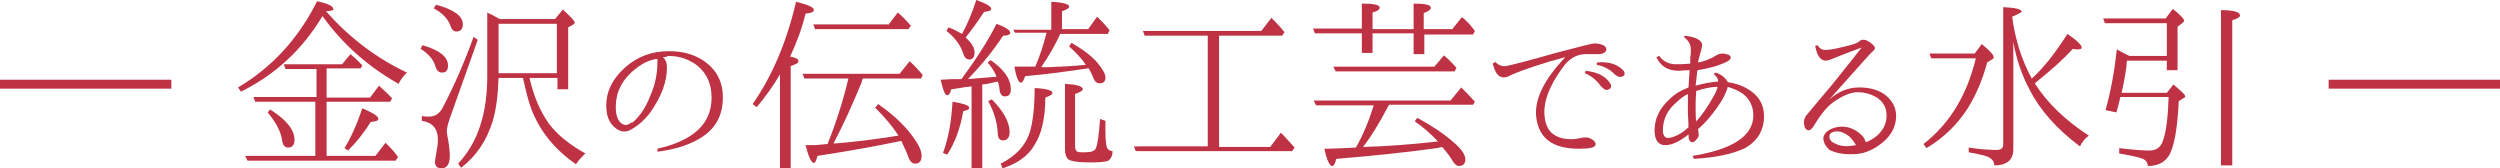 <?xml version="1.0" encoding="utf-8"?>
<!-- Generator: Adobe Illustrator 23.0.1, SVG Export Plug-In . SVG Version: 6.00 Build 0)  -->
<svg version="1.1" id="レイヤー_1" xmlns="http://www.w3.org/2000/svg" xmlns:xlink="http://www.w3.org/1999/xlink" x="0px"
	 y="0px" viewBox="0 0 420.2 28.3" style="enable-background:new 0 0 420.2 28.3;" xml:space="preserve">
<style type="text/css">
	.st0{fill:#BE3244;}
</style>
<g>
	<g>
		<path class="st0" d="M0,13.4h28.8v1.5H0V13.4z"/>
		<path class="st0" d="M54.8,1.9c3.8,4.3,8.3,7.8,13.6,10.3c-0.6,0.6-1.1,1.2-1.4,1.9c-5.3-3-9.5-6.8-12.8-11.4
			c-3.3,5.5-7.8,9.8-13.7,12.7l-0.5-0.7c5.6-3.3,10.1-8.1,13.3-14.5c1.8,0.4,2.7,0.8,2.7,1.3C56.3,1.7,55.8,1.8,54.8,1.9z
			 M54.9,11.7v4.7h7.3l1.5-2c0.9,0.8,1.6,1.5,2.2,2.1l-0.3,0.6H54.9v9.1h8.2l1.7-2.2c0.1,0.1,0.3,0.3,0.6,0.6
			c0.6,0.6,1.1,1.2,1.5,1.8L66.5,27H41.6l-0.4-0.8h11.8v-9.1H42.9l-0.3-0.8h10.6v-4.7H48l-0.3-0.8h9.8l1.4-1.7
			c0.6,0.5,1.3,1.1,2,1.9l-0.3,0.5H54.9z M45.4,18.4c2.7,1.7,4.1,3.4,4.1,5.1c0,0.9-0.4,1.3-1.1,1.3c-0.5,0-0.9-0.4-1-1.3
			c-0.2-1.4-1-2.9-2.4-4.6L45.4,18.4z M57.9,24.9c1.1-1.8,2.1-4,3-6.7c1.8,0.8,2.7,1.3,2.7,1.8c0,0.3-0.4,0.4-1.3,0.5
			c-1.1,1.8-2.4,3.4-3.8,4.8L57.9,24.9z"/>
		<path class="st0" d="M71,7.6c2.9,0.8,4.3,2,4.3,3.4c0,0.8-0.3,1.2-1,1.2c-0.5,0-0.9-0.3-1.1-1c-0.3-1.1-1.1-2.1-2.5-3L71,7.6z
			 M80.3,6.7l-4.7,13.2c-0.3,0.9-0.5,1.6-0.5,2.2c0,0.3,0.1,0.7,0.2,1.3c0.2,1.1,0.3,2,0.3,2.8c0,1.4-0.5,2.1-1.4,2.1
			c-0.7,0-1.1-0.4-1.1-1.1c0-0.2,0.1-0.6,0.2-1.3c0.2-1,0.3-1.8,0.3-2.4c0-1.9-0.9-2.9-2.7-3.2v-0.8c0.5,0.1,0.9,0.1,1.2,0.1
			c1,0,1.8-0.5,2.3-1.5c1.9-3.6,3.6-7.5,5.2-11.9L80.3,6.7z M73.3,0.8c3,0.8,4.5,1.9,4.5,3.3c0,0.8-0.4,1.2-1.1,1.2
			c-0.4,0-0.8-0.3-1-1c-0.4-1.1-1.3-2.1-2.8-2.9L73.3,0.8z M84,3.2h9.3l1.3-1.6c1.3,1.2,2,1.9,2,2.2c0,0.1-0.1,0.2-0.2,0.3l-0.9,0.5
			V15h-1.8v-1.9h-4.7c0.7,3.1,1.8,5.6,3.2,7.6c1.4,1.9,3.5,3.6,6.2,5.1c-0.6,0.5-1.1,1.1-1.6,1.8c-3.6-2.5-6.1-5.6-7.5-9.3
			c-0.5-1.3-0.9-3-1.4-5.2h-4.1c-0.1,2.9-0.4,5.3-1,7.3c-1,3.2-2.7,5.8-5.3,7.8L77,27.5c3.3-3.5,4.9-8.4,4.9-14.7V2.1
			c0.1,0.1,0.4,0.2,0.8,0.4C83.3,2.8,83.8,3.1,84,3.2z M83.8,4v8.3h9.8V4H83.8z"/>
		<path class="st0" d="M111.4,9.6c0.5,0.4,0.7,1,0.7,1.8c0,2.3-0.9,4.8-2.8,7.5c-0.9,1.2-1.9,2.1-3.1,2.8c-0.5,0.3-0.9,0.4-1.3,0.4
			c-0.6,0-1.2-0.3-1.7-0.8c-0.9-0.8-1.3-2-1.3-3.6c0-2.3,1-4.4,3.1-6.3c2.1-1.9,4.6-2.8,7.4-2.8c2.3,0,4.1,0.5,5.7,1.5
			c2.3,1.5,3.4,3.6,3.4,6.3c0,2.8-1.1,5-3.3,6.5c-1.9,1.3-4.5,2.2-7.7,2.6l0-0.5c6.1-1.4,9.1-4.2,9.1-8.6c0-2.3-0.8-4-2.3-5.3
			c-1.4-1.1-3-1.7-5-1.7C112,9.6,111.6,9.6,111.4,9.6z M106.1,20.6c0.1,0,0.1,0,0.2,0c1.1-0.9,2.2-2.4,3-4.5
			c0.8-1.8,1.2-3.7,1.2-5.7c0-0.3,0-0.5,0-0.5c-1.1,0.1-2.2,0.6-3.2,1.3c-2.5,1.8-3.8,4-3.8,6.8c0,1.3,0.3,2.2,0.9,2.7
			c0.3,0.2,0.5,0.3,0.8,0.3C105.4,21,105.7,20.9,106.1,20.6z"/>
		<path class="st0" d="M132.8,9.5c1,0.2,1.4,0.4,1.4,0.8c0,0.3-0.4,0.5-1.3,0.8v17.2h-1.8V12.5c-1.1,1.9-2.4,3.7-3.9,5.5l-0.7-0.5
			c3.2-4.6,5.7-10.3,7.3-17.2c2,0.5,3,0.9,3,1.4c0,0.3-0.5,0.5-1.4,0.6C134.7,5.1,133.8,7.4,132.8,9.5z M140.1,24.1l0.4,0
			c2.6-0.2,6.1-0.6,10.5-1.3c-1-1.6-2.3-3.1-3.9-4.7l0.5-0.6c2.9,2,5,4.1,6.4,6.3c0.6,0.9,0.9,1.7,0.9,2.4c0,0.9-0.4,1.3-1.1,1.3
			c-0.5,0-0.9-0.4-1.2-1.3c-0.2-0.6-0.6-1.4-1.1-2.5l-0.6,0.1c-3.8,0.8-8.3,1.6-13.5,2.4c-0.2,0.8-0.4,1.2-0.6,1.2
			c-0.4,0-0.9-1-1.4-3c0.3,0,0.7,0,1.3,0c0.6,0,1.1-0.1,1.4-0.1l1-0.1c1.4-3.5,2.6-7.2,3.5-11h-7.4l-0.3-0.8h16.3l1.7-2.1
			c0.8,0.7,1.5,1.5,2.2,2.3l-0.3,0.6h-9.8l-0.2,0.7C143.3,17.5,141.8,20.9,140.1,24.1z M149.3,4.2l1.6-2.1c0.6,0.5,1.3,1.2,2.2,2.2
			l-0.4,0.6H137l-0.3-0.8H149.3z"/>
		<path class="st0" d="M158.5,25.7c0.9-2.4,1.4-5.2,1.6-8.6c1.8,0.3,2.8,0.6,2.8,1c0,0.3-0.3,0.4-1,0.6c-0.5,2.9-1.4,5.3-2.7,7.3
			L158.5,25.7z M161.6,13.3c2.5-3.4,4.5-6.5,5.9-9.3c1.6,0.6,2.3,1.1,2.3,1.5c0,0.3-0.4,0.5-1.2,0.5c-1.7,2.6-3.7,5-5.9,7.3
			c0.8-0.1,2.4-0.2,4.8-0.4c-0.3-0.8-0.8-1.6-1.5-2.4l0.5-0.4c2.3,1.6,3.4,3.2,3.4,4.9c0,0.8-0.3,1.2-1,1.2c-0.5,0-0.8-0.4-0.9-1.1
			c0-0.4-0.1-0.9-0.3-1.4l-0.9,0.2l-0.9,0.2l-0.8,0.1v14.1h-1.8V14.5c-0.1,0-0.3,0.1-0.6,0.1c-0.3,0-0.8,0.1-1.4,0.2
			c-0.7,0.1-1.2,0.2-1.4,0.2c-0.2,0.7-0.4,1-0.7,1c-0.4,0-0.7-0.9-1.1-2.6c0.7,0,1.4-0.1,2.1-0.1L161.6,13.3z M161.7,5.7
			c0.9-1.6,1.7-3.6,2.4-5.7c1.7,0.6,2.5,1.1,2.5,1.5c0,0.3-0.4,0.4-1.2,0.5c-0.9,1.4-1.9,2.8-3.1,4.3c1,0.9,1.5,1.7,1.5,2.5
			c0,0.8-0.3,1.2-0.9,1.2c-0.4,0-0.8-0.3-1-1c-0.4-1.3-1.3-2.6-2.8-3.8l0.3-0.6C160.3,4.9,161,5.3,161.7,5.7z M166.7,16.7
			c2,2,3,3.9,3,5.5c0,0.9-0.4,1.4-1.1,1.4c-0.6,0-0.9-0.4-0.9-1.3c-0.1-1.7-0.6-3.5-1.6-5.3L166.7,16.7z M168.2,27.5
			c2.6-1.3,4.2-3.1,4.9-5.3c0.5-1.7,0.8-4.1,0.8-7.4c2,0.1,3,0.4,3,0.8c0,0.3-0.4,0.5-1.2,0.8c0,3.6-0.7,6.3-1.9,8.1
			c-1,1.7-2.8,3-5.3,3.8L168.2,27.5z M176.7,5V0.3c2,0.1,3,0.4,3,0.8c0,0.3-0.4,0.5-1.2,0.8v3h4.4l1.5-2.1c0.8,0.8,1.5,1.5,2.1,2.3
			l-0.3,0.6h-8c-0.8,1.8-1.9,3.7-3.2,5.6l1.1,0c2.3-0.1,4.4-0.2,6.4-0.4c-0.7-1.1-1.7-2.1-2.8-3.1l0.4-0.6c1.9,1.1,3.4,2.2,4.4,3.4
			c0.8,1,1.3,1.8,1.3,2.4c0,0.7-0.3,1-1,1c-0.5,0-0.9-0.4-1.1-1.1c-0.2-0.4-0.4-0.9-0.7-1.4l-0.2,0c-3.4,0.5-6.9,1-10.5,1.3
			c-0.2,0.7-0.5,1.1-0.7,1.1c-0.4,0-0.8-0.9-1.1-2.7c0.7,0,1.7,0,2.9,0l0.6,0c0.8-1.8,1.4-3.7,1.9-5.7h-5.3L170.3,5H176.7z
			 M185.8,20.3c0,0.5,0,1,0,1.6c0,1.6,0.1,2.6,0.3,3c0.2,0.3,0.5,0.5,0.9,0.5c0,0.8-0.3,1.3-0.7,1.6c-0.4,0.2-1.5,0.3-3.1,0.3
			c-2,0-3.2-0.2-3.6-0.5c-0.4-0.3-0.6-0.9-0.6-1.8V14.1c2,0.1,3,0.4,3,0.9c0,0.2-0.4,0.5-1.3,0.8v8.7c0,0.5,0.1,0.9,0.4,1
			c0.2,0.1,0.6,0.1,1.2,0.1c1.1,0,1.7-0.2,1.9-0.7c0.3-0.7,0.5-2.3,0.7-4.9L185.8,20.3z"/>
		<path class="st0" d="M204.9,6v18.7h8.6l1.8-2.4c1,1.1,1.8,1.9,2.3,2.5l-0.4,0.6h-26.3l-0.3-0.8H203V6h-10.6l-0.3-0.8H212l1.7-2.2
			c0.5,0.5,1.3,1.3,2.2,2.4L215.5,6H204.9z"/>
		<path class="st0" d="M228.9,5.6h-7.9l-0.3-0.8h8.2V0.6c2,0,3,0.2,3,0.7c0,0.3-0.4,0.6-1.2,0.8v2.8h6.9V0.6c1.9,0,2.9,0.2,2.9,0.7
			c0,0.3-0.4,0.6-1.2,0.9v2.7h4.8l1.6-2c0,0,0.1,0.1,0.3,0.2c0.1,0.1,0.3,0.2,0.3,0.3c0.5,0.4,1,1,1.6,1.8l-0.3,0.6h-8.2v3.3h-1.8
			V5.6h-6.9v3.3h-1.8V5.6z M227.9,24.8c1.2-2.1,2.2-4.5,3-7.1h-9.7l-0.4-0.8h23l1.8-2.2c0.9,0.9,1.7,1.7,2.3,2.4l-0.3,0.5h-14.1
			l-0.2,0.3c-1.4,2.7-2.8,5-4.2,6.8c3.8-0.1,7.9-0.4,12.4-0.9h0.2c-1-1.1-2.3-2.3-3.9-3.4l0.4-0.6c2.4,1.3,4.4,2.6,6.1,4.1
			c1.3,1.1,2,2.1,2,2.9c0,0.7-0.4,1.1-1.1,1.1c-0.4,0-0.8-0.4-1.2-1.1c-0.4-0.7-1-1.4-1.6-2.1l-0.9,0.2c-5.1,0.7-10.8,1.3-16.9,1.8
			c-0.2,0.8-0.4,1.2-0.7,1.2c-0.4,0-0.9-1-1.3-2.9c1.5,0,2.5-0.1,3.2-0.1L227.9,24.8z M241.1,11.2l1.6-1.9c0.8,0.7,1.5,1.4,2.1,2.1
			l-0.3,0.6h-20l-0.4-0.8H241.1z"/>
		<path class="st0" d="M251.3,10.4c0.5,0.5,1.1,0.8,1.8,0.7c0.3,0,3.1-0.7,8.4-2.2c3.9-1,6-1.6,6.5-1.6c0.5,0,1,0.1,1.5,0.3
			c0.3,0.2,0.5,0.4,0.5,0.7c0,0.4-0.4,0.7-1.1,0.8c-0.2,0-0.5,0-0.9,0c-0.7,0-1.3,0-1.7,0c-1.5,0.1-2.7,0.9-3.6,2.2
			c-2.3,3.1-3.3,5.8-3.1,8.1c0.1,1.4,0.6,2.5,1.4,3.1c0.8,0.6,1.8,0.9,3.2,0.9c0.4,0,0.9-0.1,1.5-0.2c0.3-0.1,0.6-0.1,0.8-0.1
			c0.4,0,0.8,0.1,1.2,0.4c0.3,0.2,0.5,0.5,0.5,0.7c0,0.6-0.9,0.8-2.8,0.8c-4.5,0-6.8-1.8-7.2-5.4c-0.3-3,1.4-6.3,4.9-10
			c-3.7,1-6.8,2-9.1,3c-0.5,0.3-0.9,0.4-1.1,0.4c-1,0.1-1.6-0.7-2-2.3L251.3,10.4z M266.5,11.9c2,0.2,3.4,0.9,4.2,2.2
			c0.2,0.5,0.1,0.8-0.5,1c-0.4,0.1-0.7-0.2-1.2-0.7c-0.6-0.9-1.5-1.6-2.6-2.1L266.5,11.9z M268.4,10.5c2-0.2,3.5,0.3,4.5,1.4
			c0.3,0.5,0.2,0.8-0.3,1c-0.3,0.1-0.8,0-1.3-0.5c-0.8-0.8-1.8-1.3-2.9-1.5V10.5z"/>
		<path class="st0" d="M288.8,13.7c0-0.4-0.2-0.8-0.8-1.3l0.4-0.2c1.1,0.4,1.7,1,2,1.6c1.2,0.2,2.2,0.5,3.1,1c2,1.1,3,2.7,3,4.7
			c0,2.4-1.1,4.2-3.2,5.4c-2.1,1-5,1.6-8.6,1.8l-0.2-0.5c6.8-1.1,10.2-3.4,10.2-6.8c0-1.5-0.6-2.7-1.7-3.6c-0.7-0.5-1.6-0.9-2.6-1.2
			c-0.2,0.9-0.8,2.1-1.8,3.5c-1,1.4-2,2.6-3.2,3.6c0,0.1,0.1,0.4,0.1,0.8c0.1,0.4-0.1,0.7-0.5,1.1c-0.2,0.2-0.3,0.3-0.5,0.3
			c-0.5,0-0.7-0.4-0.7-1.3c-1.5,1.2-2.8,1.8-3.9,1.8c-1.2,0-1.8-0.9-1.8-2.5c0-2,0.9-3.8,2.6-5.3c0.8-0.8,1.8-1.4,3.1-1.9
			c0-0.5,0.1-1,0.1-1.6l0.1-1.3c-0.9,0-1.5,0.1-1.8,0.1c-1.9,0-3.1-0.8-3.8-2.3l0.5-0.2c0.6,0.9,1.6,1.4,2.8,1.4
			c0.5,0,1.3,0,2.4-0.1l0-0.5l0-0.5c0.1-0.6,0.1-1.1,0.1-1.4c0-0.8-0.4-1.5-1.1-2V6c2,0.2,3,0.8,3,1.6c0,0.2-0.1,0.6-0.3,1.3
			c-0.1,0.4-0.3,1-0.4,1.6c0.8-0.1,1.5-0.4,2.4-0.8c0.2-0.1,0.4-0.3,0.7-0.4c0.3-0.2,0.6-0.3,1-0.3c0.4,0,0.7,0.1,1,0.2
			c0.3,0.1,0.4,0.3,0.4,0.5c0,0.2-0.2,0.4-0.5,0.6c-1.4,0.7-3.1,1.2-5.1,1.5c-0.1,0.9-0.2,1.7-0.3,2.6
			C286.4,14,287.6,13.8,288.8,13.7z M283.8,21.4c0-1.1-0.1-2-0.1-2.4c0-0.1,0-0.5,0-1.3c0-0.8,0-1.4,0-1.9c-0.6,0.3-1.2,0.7-1.8,1.3
			c-1.6,1.3-2.4,2.9-2.4,4.8c0,0.8,0.3,1.3,0.9,1.3C281.3,23.1,282.5,22.6,283.8,21.4z M288.7,14.6c-1.2,0-2.4,0.3-3.6,0.7
			c0,0.3-0.1,1-0.1,2.3c0,1.3,0,2.2,0.1,2.8c1-1.1,1.9-2.4,2.8-4C288.4,15.6,288.6,15,288.7,14.6z"/>
		<path class="st0" d="M306.6,23.9c0-0.1-0.1-0.2-0.1-0.3c-0.1-0.4,0-0.8,0.3-1.2c0.4-0.5,1-0.8,1.8-1c1.3-0.3,2.6,0,3.7,0.8
			c0.7,0.5,1.1,1,1.3,1.7c0.6-0.2,1.3-0.6,1.9-1.1c1.1-1,1.6-2.1,1.6-3.4c0-1.3-0.6-2.4-1.8-3.1c-0.9-0.5-1.9-0.8-3.1-0.8
			c-0.9,0-2.1,0.4-3.5,1.3c-1.4,0.8-2.6,2.3-3.8,4.3c-0.3,0.5-0.6,0.8-0.9,0.8c-0.4,0-0.7-0.3-0.8-1.2c0-0.5,0.1-0.9,0.4-1.3
			l3.1-3.7c1-1.1,2.7-3.3,5.1-6.3l1.1-1.4l0,0c-2.5,0.9-4.2,1.6-5.2,2c-0.4,0.1-0.6,0.2-0.8,0.2c-0.9,0-1.5-0.8-1.8-2.5l0.4-0.1
			c0.3,0.5,0.7,0.8,1.3,0.8c0.8,0,2.3-0.3,4.5-0.9c0.7-0.2,1.1-0.4,1.4-0.7c0.1-0.1,0.2-0.1,0.3-0.1c0.4-0.1,0.8,0.1,1.3,0.4
			c0.4,0.3,0.7,0.6,0.8,0.8c0.1,0.2,0,0.5-0.3,0.7c-0.5,0.4-2.9,3.2-7.4,8.2c1.5-1.4,3.2-2.1,5.1-2.1c1.8,0,3.2,0.4,4.3,1.2
			c1.3,1,1.9,2.2,1.9,3.6c0,1.6-0.7,3.1-2.1,4.3c-1.5,1.3-3.1,2-4.7,2.1c-1.8,0.1-3.2-0.1-4.4-0.7C307.1,24.8,306.7,24.4,306.6,23.9
			z M312.1,24.7c-0.3-0.7-0.8-1.3-1.3-1.8c-0.8-0.6-1.6-0.9-2.3-0.8c-0.8,0.1-1.1,0.5-1,1.1c0.1,0.4,0.4,0.7,0.9,0.9
			c0.9,0.5,2.1,0.6,3.4,0.3C312.1,24.4,312.2,24.5,312.1,24.7z"/>
		<path class="st0" d="M331.9,9l1.2-1.6c1.3,1.1,2,1.8,2,2.2c0,0.2-0.1,0.3-0.3,0.4l-0.8,0.5c-0.8,3-1.9,5.5-3.2,7.6
			c-1.7,2.7-4,5-7,6.8l-0.5-0.7c4.4-3.4,7.3-8.2,8.8-14.4h-7.5L324.3,9H331.9z M338.2,2.8c0.5,3.8,1.6,7.3,3.3,10.4
			c1.9-1.7,3.9-4.2,6-7.5c1.6,1.1,2.4,1.9,2.4,2.3c0,0.2-0.2,0.3-0.7,0.3c-0.2,0-0.4,0-0.8-0.1c-1.7,1.9-3.9,3.8-6.4,5.8
			c2.1,3.3,5.1,6.2,9.1,8.8c-0.6,0.4-1.1,1-1.5,1.8c-3.9-2.9-6.7-6.1-8.4-9.4c-1.3-2.4-2.3-5.2-2.8-8.2v18.1c0,1.8-1.1,2.7-3.2,2.7
			c0-0.6-0.3-1-0.8-1.3c-0.5-0.3-1.7-0.6-3.5-0.9v-0.8c1.9,0.3,3.5,0.4,4.7,0.4c0.7,0,1.1-0.3,1.1-0.9V1.2c2,0.1,3.1,0.3,3.1,0.8
			C339.5,2.2,339,2.5,338.2,2.8z"/>
		<path class="st0" d="M364.3,10.2h-6.8c-0.1,1.4-0.4,3.2-0.9,5.4h7.6l1.1-1.4c1.3,1.1,2,1.7,2,2c0,0.1-0.1,0.2-0.3,0.3l-0.8,0.5
			c-0.2,4.4-0.7,7.3-1.5,8.9c-0.7,1.3-1.9,2-3.7,2c0-0.6-0.4-1.1-1.1-1.3c-0.6-0.2-1.9-0.5-3.7-0.8v-0.9c2.5,0.3,4.1,0.4,5.1,0.4
			c1.1,0,1.8-0.5,2.2-1.5c0.6-1.6,0.9-4.1,1-7.5h-8.1c-0.3,1.2-0.5,2.1-0.7,2.6l-1.8-0.4c0.9-3.2,1.5-6.6,1.9-10.2
			c0.5,0.3,1.1,0.6,1.7,0.9l0.4,0.2h6.3V3.9h-10.4l-0.3-0.8H364l1.2-1.6c1.3,1,1.9,1.7,1.9,2c0,0.1-0.1,0.2-0.2,0.3L366,4.5v7.3
			h-1.8V10.2z M373.3,27.9V1.7c2.1,0,3.2,0.3,3.2,0.9c0,0.3-0.4,0.5-1.3,0.8v24.4H373.3z"/>
		<path class="st0" d="M391.4,13.4h28.8v1.5h-28.8V13.4z"/>
	</g>
</g>
</svg>
